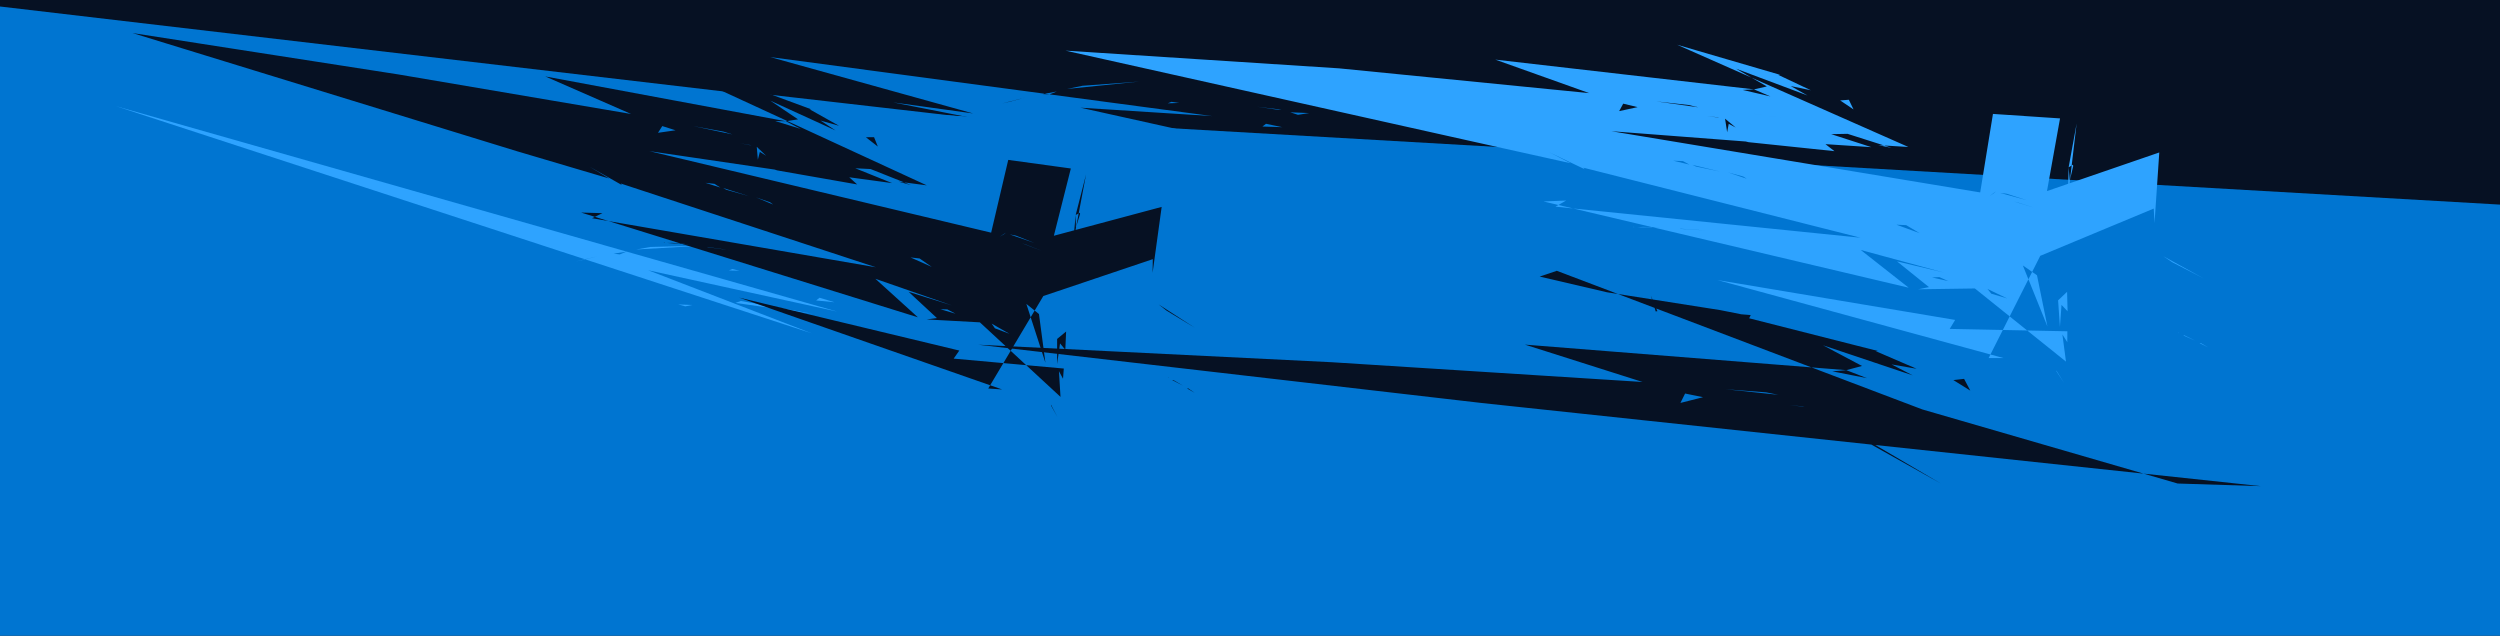 <svg xmlns="http://www.w3.org/2000/svg" xmlns:xlink="http://www.w3.org/1999/xlink" width="3839.999" height="976.462" viewBox="0 0 3839.999 976.462">
  <defs>
    <clipPath id="clip-path">
      <rect id="Rectangle_1282" data-name="Rectangle 1282" width="3840" height="976.462" transform="translate(-493.941 652.107) rotate(-1)" fill="#fff" stroke="#707070" stroke-width="1"/>
    </clipPath>
  </defs>
  <g id="bg_coverages_desktop" transform="translate(505.247 -643.388) rotate(1)">
    <g id="Mask_Group_85" data-name="Mask Group 85" clip-path="url(#clip-path)">
      <path id="Path_6261" data-name="Path 6261" d="M0,0H3840V1372H0Z" transform="translate(-493.941 652.107) rotate(-1)" fill="#061123"/>
      <path id="Path_4864" data-name="Path 4864" d="M828.96,639.351l845.733,158.457L1127.668,533.363l256.877,82.055L899.07,401.161l410.651,214.257L572.671,317.966l128.973,1.887,16.739-.75-50.548,11.4,20.577-3.1L392.386,215.4l360.9,100.38L638.069,273.519l118.622,35.948L462.458,175.21,1118.831,370.96,920.87,326.513,1978.427,743.061l245.094,88.893L1006.714,856.865l32.956-.022-47.881-12.531.111.06-7.592-6.28,32.118.768L914.249,807.339l396.595-47.449L450.713,541.909,0,369.251l444.17,247.2ZM624.638,518.392l6.782-4.078-8.549,5.123,1.767-1.045ZM572.264,373.127l-1.105,2.67,2.944-3.72-1.839,1.05Zm67.417,134.923-1.092,2.669,2.885-3.713-1.792,1.045ZM336.108,545.357l4.354-1.486-6.993,2.286,2.638-.8Zm116.248-31.078-9.35,3.634,27.1-8.941-17.755,5.307Zm-41.143,14.572,14.026-4.538-27.8,9.029,13.771-4.491Zm786.726,290.6-57.845,10.188,61.459-11.913-3.613,1.725ZM815.737,300.43l23.768-2.6-36.193,3.489,12.425-.886Zm404.644,76.825,4.938.593-35.706-10.2,30.768,9.609Zm28.813,12.339,17.442.047-28.577-5.7,11.135,5.657ZM669.651,433.313l12.973-7.6-21.073,11.151,8.1-3.555Zm48.666-20.786L899.1,380.765,702.476,420.122l15.841-7.6Zm434.6,431.835-1.866-1.033,59.3,29.878-57.429-28.845ZM1254.161,784.2l-83.425,16.7,88.224-17.473-4.8.773Zm-218.684,43.618L957.691,817.74l204.033-13.586L927.646,811.28l207.414,10.811-99.583,5.727Zm32.529-441.408L1058.4,388.2,1184.627,417.4,1068.006,386.41ZM929.194,293.75l-24.087,1.14,111.265,6.119-87.178-7.26ZM668.942,478.576,697.4,465.481l-28.459,13.095Zm529.564-83.052-6.1,3.292,30.044,5.783-23.947-9.075ZM634.255,447.843l22.148,5.206-22.148-5.206ZM1135.2,465.486l.926-8.961-.926,8.961Zm-44.33,365.667-17.421,3.116,31.15-1.009-13.729-2.107Zm57.981-9.387,27.725-5.695-27.725,5.695ZM974.966,384.34l11.951-.692L963.659,380.4l11.307,3.94Zm339.981,127.048,9.061-3.75-16.934-1.013,7.873,4.763ZM1108.69,348.916l-26.135-4.679,26.135,4.679ZM877.126,298.992l11.767-2.766-21.72.626,9.953,2.14ZM521.24,425.359l-2.9-6.361,2.1,11.392.8-5.031ZM737.733,396.5l12.251-3.691-15.341.322,3.09,3.369Zm-199.69-4.394-11.361,4.433,11.361-4.433Zm129.07,101.8,11.387-5.7-11.387,5.7Zm486.307,343.361-18.124,2.294,18.124-2.294ZM648,344.935l15.437-6.412L648,344.935Zm412.324-5.447-6.014,1.386,17.475,2.192-11.462-3.578ZM437.1,520.123l-6.453.832,6.453-.832Zm149.26-151.678-5.388.48,5.388-.48Zm-87.138,45.148-.185,2.042.185-2.042Zm-7.467,6.206-.175,2.065.175-2.065Zm693.533,394.179,2.076.911-2.076-.911Zm11.215-2.094,2.1.92-2.1-.92Z" transform="translate(204.667 626.879) rotate(-10)" fill="#0075d1"/>
      <path id="Path_4865" data-name="Path 4865" d="M977.453,313.4,813.334,287.8l-29.666,1.092L857.624,322.3,757.182,295.741,373.514,232.717l68.01-2.252L0,0,977.453,313.4ZM506.22,241.5l7.281,4.978L457.9,237.121,506.22,241.5Zm104.828,30.737,23.356-9.1-90.479-3.988,67.124,13.086Zm121.218,15.234-39.5,15.185,13.311-25.729Zm-30.993-5.041L667.5,274.758l33.776,7.667Z" transform="translate(3130.287 1215.052) rotate(178)" fill="#2ea3ff"/>
      <path id="Path_4870" data-name="Path 4870" d="M-966.611-141.175,429.548-1.884,2878.115,96.057,2889.7,759.69-949.717,826.708Z" transform="translate(472.844 803.258)" fill="#0075d1"/>
      <g id="background" transform="translate(-1046.051 912.228) rotate(-14)">
        <path id="Path_1049" data-name="Path 1049" d="M1106.891,476.655,88.492,0,1149.81,448.264,869.364,349.887ZM772.4,321.937l21.922-2.789-33.382,3.738,11.46-.949Zm373.213,82.324,4.555.635-32.933-10.932,28.378,10.3Zm26.575,13.222,16.088.05-26.358-6.112,10.27,6.062ZM1106.919,454.8Zm-101.848-40.727-8.861,1.914,116.423,31.3-107.562-33.212Zm-128.03-99.293L854.825,316l102.623,6.558-80.406-7.779Zm248.393,109.059-5.623,3.528,27.71,6.2-22.087-9.725Zm-58.387,74.971.854-9.6-.854,9.6Zm-147.79-86.955,11.023-.741-21.451-3.48,10.428,4.222Zm123.337-37.96-24.105-5.014,24.105,5.014ZM829.018,320.4l10.853-2.964-20.033.671,9.18,2.293Zm168.97,43.395-5.546,1.485,16.118,2.349-10.571-3.834Z" transform="translate(647.307 70.764) rotate(6)" fill="#2ea3ff"/>
        <path id="Path_1156" data-name="Path 1156" d="M240.352,2923.75l-642.04,439.394L25.941,3027.18l380-290.031-174.016,75.2,398.407-294.241-15.14,15.573,47.05-27.007-32.02,11.531,14-20.683-65.941,15.28,134.174-55.446-35.566,8.647,33.426-20.219-65.046,20.771,2.52-2.5L465.368,2555.91l-1.5-5.273-12.061,8.873-.018-.035-28.052,16.01.3-.19-149.969,93.85.157-.087-93.754,49.521,13.925-23.694-.686.082,564.153-207.8,370.713-171.359,99.091-80.767Zm188.184-134.96,74.847-40.58Zm145.486-148.259-22.8,4.354,25.164-5.646-2.365,1.292Zm65.642-41.633-11.762-2.391,226.29-42.181Zm-23.638,5.063-16.277,12.3,18.621-13.607-2.344,1.3Zm-56.4,20.745-49.709,36.93,66.23-46.329-16.521,9.4ZM405.938,2737.149l60.372-31.587,4.616,17.754,20.47-29.437L391.4,2750.164l14.535-13.014ZM662.2,2552.074l87.8-61.243-87.8,61.243ZM625.594,2583.1l-33.275,17.227,33.275-17.227ZM775.53,2409.649l-11.179,12.194,30.263-4.825-19.084-7.369ZM351.8,2640.1,328.4,2628.631l21.707,13.532,1.7-2.066Zm373.177-199.3,24.089-7.4-24.089,7.4Z" transform="matrix(0.588, 0.809, -0.809, 0.588, 4900.638, -917.443)" fill="#061123"/>
        <path id="Path_1157" data-name="Path 1157" d="M871.673,2080.3l64.534,79.237-15.136-14.555-73.254,161.625,46.168,158.741,15.624-14.6-378.7,199.279L821.064,2458.1,824.2,2472.9l126.528-113.314,10.667,11.57-12.833-3.37,30.567,25.172L799.8,2406.272l16-5.52-64.04,61.542,9.364-13.069-59.109,4.315,60.751-34.5-110.234,58.176,87.816-7.425L269.829,2738.407l23.019-23.3-5.217,16.981L640.154,2464.55,278.686,2663.473l2.979.3-54.422,17.052,33.633-9.518-128.126,75.472-534.437,307.463L-77.029,2799.18l288.5-220.194L79.353,2636.081l302.473-223.39-11.494,11.823,35.721-20.5-24.31,8.754,10.632-15.7-50.063,11.6,101.866-42.095-27,6.565,25.377-15.351-49.384,15.77,1.914-1.9-138.5,69.737-1.136-4-9.157,6.736-.014-.027-21.3,12.155.224-.145-113.857,71.251.119-.067-71.179,37.6L50.864,2546.9l-.521.062L601.38,2321.586l-33.678,27.8,17.027-10.421L478.652,2389.2l46.383-22.373L507.3,2384.038l55.242-25.854L511.1,2400.225l16.361-1.427-99.623,75.189.151-.093-3.7,2.052.1-.06L272.425,2597.324l449.542-298.493-63.828-95.44,75.23-61.318,57.78,89.548L871.673,2080.3ZM488.319,2499.615l57.672-30.431-59.679,31.756,2.006-1.325Zm284.054-227.624-5.856,3.16,29.144-14.2-23.288,11.04ZM232.222,2643.917l5.395-3.5L220.8,2652.406l11.421-8.49ZM751.27,2274.1l-7.858,5.674,35.24-18.584L751.27,2274.1ZM431.424,2554.976l47.43-17.1-56.6,21.662,9.172-4.562Zm672.03-314.409L1115.11,2238l-12.948,3.952,1.293-1.383Zm-704.017,427.12-5.042,5.647,25.728-24.278-20.685,18.63Zm-3.023-116.319,31.047-18.789-36.451,20.563,5.4-1.774ZM1078.589,2248.5l16.228-4.865-17.727,6.288,1.5-1.424ZM442.057,2632.049l27.339-22.557-29.058,23.527,1.719-.97ZM993.5,2183.424l48.783-13.816-64.366,16.27,15.583-2.454Zm-537.3,331.933-20.243,10.729,26-11.81-5.758,1.081Zm257.744-208.746,11.062-6.488-18.188,11.024,7.125-4.536ZM377.313,2558.477l-10.644,9.118,20.969-11.827-10.325,2.709Zm136.045-153.67-13.923,5.7,15.372-6.819-1.449,1.118ZM228.624,2618.192l13.391-2.322-16.1,7.162,2.713-4.84Zm447.395-211.92-10.7,9.114,32.885-13.953-22.184,4.839Zm61.171-120.124.242-3.942-1.958,11.427,1.716-7.484ZM378.319,2572.925l51.975-8.992-54.022,9.855,2.046-.863Zm357.59-192.533-17.269,8.127,23.236-11.129-5.966,3Zm243.083,32.323-1.2-.923,20.762,5.7-19.557-4.78Zm-639.914,92.917-17.309,3.306,19.105-4.286-1.8.98Zm423.2-77.213-7.446,7.623,20.834-12.234-13.388,4.612ZM323.043,2625.327l-32.018,7.7,48.864-16.348-16.846,8.652Zm-67.146,4.091-15.119,3.732,53.206-21.642L255.9,2629.418ZM584.48,2450.281l-22.976,11.5,24-12.92-1.026,1.425Zm-195.566,23.744,11.009-2.962-19.939,1.147,15.6,12.258-6.667-10.443Zm405.241-294.67-1.584-1.091-1.922,7.039-34.682-54.1,63.859,86.966-29.264-32.928,14.475,13.051-10.883-18.94ZM910.5,2336.061l28.2,26.364-20.131-24.949,12.686.749-19.7-20.052-1.058,17.888ZM370.968,2477.868l-12.358,9.34,14.137-10.33-1.78.99ZM833.385,2394.8l21.357-10.566-30.037,9.3,8.68,1.267Zm-505.233,98.813-37.739,28.037,50.283-35.173-12.543,7.136Zm-116.685,85.369L257.3,2555l3.5,13.479,15.541-22.348-75.915,42.732,11.035-9.88Zm652.054-248.622-24.641,3.551,86.079,40.232-61.438-43.784Zm-457.5,108.111,66.66-46.5-66.66,46.5Zm-66.793,143.409-30.517,10.593,30.517-10.593Zm39-119.857-25.263,13.079,25.263-13.079Zm97.123,141.479,13.263-9.887-13.263,9.887Zm16.709-273.162-8.487,9.258,22.976-3.664-14.489-5.594ZM170.369,2505.3l-17.771-8.7,16.48,10.274,1.291-1.569Zm574.654-404.925,9.293,21.226-9.293-21.226ZM453.688,2353.995l18.288-5.619-18.288,5.619Zm-90.646,217.351-17.706,9.523,17.706-9.523ZM1011.193,2186.7l-25.966,5.938,25.966-5.937ZM482.075,2504.18l-17.651,5.076,17.651-5.076Zm4.977,83.428-4.1.041,4.1-.041ZM730.3,2295.515l-3.25.689,3.25-.689ZM389.66,2676.357l1.058.44.163-.726-1.221.285ZM1070,2251.182l-.609.414.965.086-.356-.5Z" transform="matrix(0.5, 0.866, -0.866, 0.5, 3631.436, -1202.8)" fill="#061123"/>
        <path id="Path_1162" data-name="Path 1162" d="M953.963,2080.3l68.674,84.32-16.107-15.489-77.953,171.993,49.13,168.924,16.626-15.536-403,212.063L900.108,2482.33l3.334,15.755L1038.086,2377.5l11.352,12.312-13.656-3.586,32.528,26.787-190.828,14.167,17.024-5.874L826.358,2486.8l9.965-13.907-62.9,4.592,64.648-36.716-117.305,61.908,93.449-7.9-500.7,285.851,24.5-24.8-5.552,18.07,375.137-284.7L322.937,2700.881l3.17.324-57.914,18.146,35.79-10.128-136.345,80.313-549.117,322.518L-55.6,2845.294l307-234.318-140.589,60.757,321.876-237.72-12.232,12.582,38.012-21.82-25.869,9.316,11.314-16.71-53.274,12.345,108.4-44.8-28.734,6.986,27.005-16.335-52.551,16.781,2.036-2.022-147.38,74.21,366.91-127.486-35.838,29.584,18.119-11.09L535.73,2409.012l49.359-23.808-18.871,18.318L625,2376.009l-54.746,44.739,17.411-1.518-106.013,80.012.161-.1-3.934,2.183.11-.064L316.275,2630.49l478.379-317.641-67.922-101.562,80.056-65.252,61.487,95.293L953.963,2080.3ZM546.018,2526.512l61.372-32.383-63.507,33.793,2.135-1.41Zm302.276-242.225-6.231,3.363,31.013-15.111-24.782,11.748Zm-574.8,395.783,5.741-3.723L261.339,2689.1l12.154-9.034Zm552.343-393.538-8.362,6.039,37.5-19.776-29.138,13.738ZM485.473,2585.426l50.473-18.2-60.233,23.052,9.76-4.854Zm715.139-334.577,12.4-2.735-13.779,4.206,1.376-1.471ZM451.434,2705.367l-5.366,6.01,27.378-25.835-22.012,19.825Zm-3.217-123.78,33.039-19.994-38.789,21.882,5.751-1.888Zm725.935-322.3,17.269-5.177-18.865,6.692,1.6-1.515ZM496.788,2667.442l29.093-24-30.922,25.036,1.829-1.032Zm586.821-477.4,51.913-14.7-68.495,17.313,16.582-2.611ZM511.846,2543.265,490.3,2554.682l27.669-12.567-6.127,1.15Zm274.277-222.136,11.772-6.9-19.354,11.732,7.582-4.827ZM427.891,2589.15l-11.327,9.7,22.315-12.586-10.987,2.883Zm144.772-163.527-14.816,6.067,16.358-7.257-1.542,1.19Zm-303,227.073,14.25-2.471-17.137,7.622,2.887-5.151Zm476.094-225.514-11.387,9.7,34.995-14.849-23.607,5.15Zm65.095-127.829.257-4.2-2.084,12.16,1.827-7.965ZM428.961,2604.525l55.309-9.569-57.487,10.487,2.178-.917Zm380.528-204.884-18.377,8.649,24.726-11.843-6.349,3.194Zm258.676,34.4-1.282-.983,22.094,6.07-20.812-5.087ZM387.2,2532.917l-18.42,3.518,20.331-4.561-1.911,1.043Zm450.35-82.166-7.924,8.112,22.171-13.019-14.247,4.907ZM370.14,2660.289l-34.072,8.19,52-17.4-17.926,9.207Zm-71.454,4.354-16.089,3.972,56.619-23.03-40.531,19.058Zm349.661-190.628-24.45,12.233,25.541-13.749-1.092,1.516Zm-208.111,25.267,11.715-3.152-21.218,1.22,16.6,13.044-7.095-11.113Zm431.236-313.573-1.685-1.161-2.045,7.49-36.906-57.565,67.955,92.544-31.141-35.041,15.4,13.888-11.581-20.156Zm123.808,166.76,30.008,28.055-21.422-26.55,13.5.8-20.96-21.338-1.126,19.035Zm-574.141,150.9-13.15,9.939,15.044-10.993-1.894,1.054Zm492.08-88.392,22.726-11.244-31.964,9.9,9.237,1.348ZM375.576,2520.13l-40.16,29.836,53.508-37.429-13.348,7.594Zm-124.17,90.845,48.775-25.52,3.729,14.343,16.538-23.782-80.785,45.473,11.743-10.514ZM945.287,2346.4l-26.221,3.779,91.6,42.813L945.287,2346.4ZM458.443,2461.451l6.007-4.19,64.928-45.288-70.936,49.478ZM387.365,2614.06l-32.474,11.272,32.474-11.272Zm41.5-127.545-26.883,13.917,26.883-13.917Zm103.353,150.554,14.114-10.521-14.114,10.521ZM550,2346.385l-9.031,9.852,24.45-3.9L550,2346.385Zm269.186-244.719,9.889,22.588-9.889-22.588ZM509.165,2371.551l19.462-5.98-19.462,5.98ZM412.7,2602.844l-18.841,10.134,18.841-10.134Zm689.728-409.317-27.631,6.319,27.631-6.319Zm-563.06,337.844-18.783,5.4,18.783-5.4Zm5.3,88.78-4.366.044,4.366-.044Zm258.852-310.83-3.459.733,3.459-.733ZM441.029,2714.592l1.126.468.173-.772-1.3.3Zm723.979-452.448-.648.44,1.027.091-.379-.531Z" transform="matrix(0.559, 0.829, -0.829, 0.559, 4968.909, -1098.286)" fill="#2ea3ff" style="mix-blend-mode: soft-light;isolation: isolate"/>
      </g>
    </g>
  </g>
</svg>
